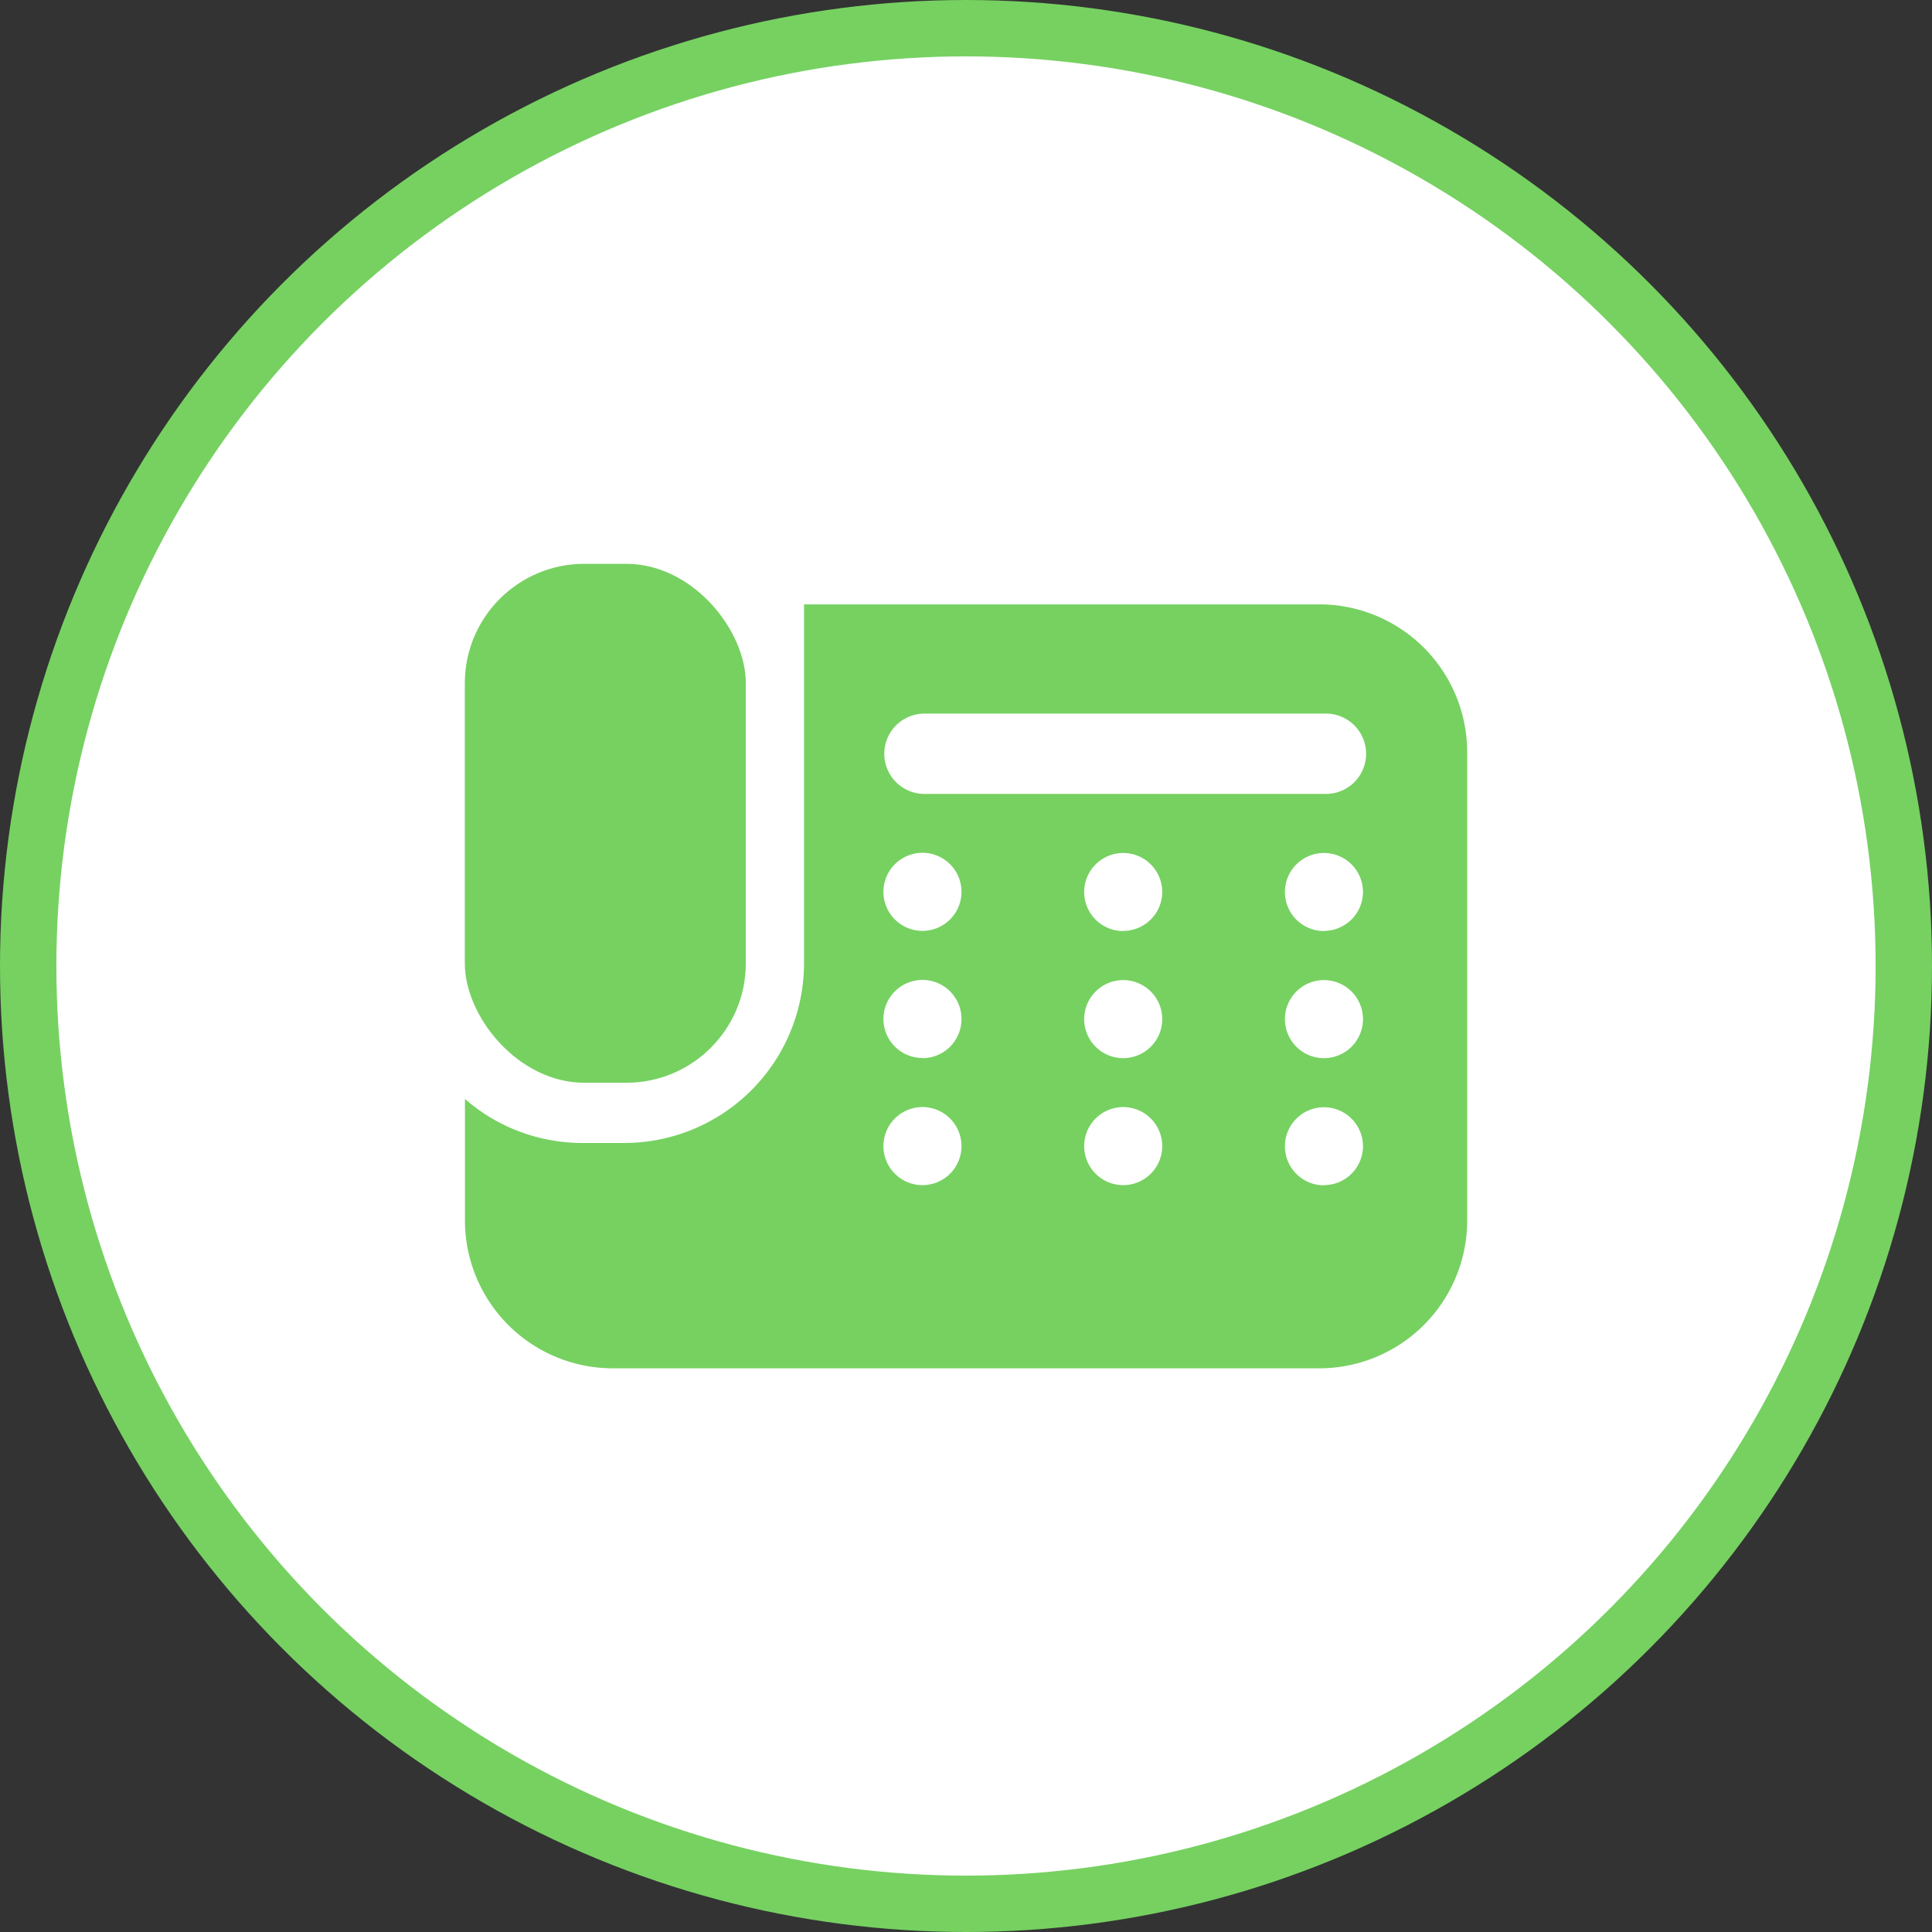 <svg xmlns="http://www.w3.org/2000/svg" width="445.5" height="445.5" viewBox="0 0 445.5 445.5"><rect x="0" y="0" width="445.5" height="445.5" fill="#333333" stroke="none"/><defs><style>.cls-1{fill:#fff;stroke:#76d161;stroke-miterlimit:10;stroke-width:13px;}.cls-2{fill:#76d161;}</style></defs><g id="レイヤー_2" data-name="レイヤー 2"><g id="レイヤー_1-2" data-name="レイヤー 1"><circle class="cls-1" cx="222.75" cy="222.75" r="216.25"/><rect class="cls-2" x="107.18" y="130.01" width="64.8" height="119.66" rx="27.55"/><path class="cls-2" d="M304.21,139.36H185.4v82.76A41.48,41.48,0,0,1,144,263.56h-9.7a41.19,41.19,0,0,1-27.09-10.15v28a34.11,34.11,0,0,0,34.11,34.11H304.21a34.11,34.11,0,0,0,34.11-34.11V173.47A34.11,34.11,0,0,0,304.21,139.36Zm-91.5,133.92a9,9,0,1,1,9-9A9,9,0,0,1,212.71,273.28Zm0-29.32a9,9,0,1,1,9-9A9,9,0,0,1,212.71,244Zm0-29.31a9,9,0,1,1,9-9A9,9,0,0,1,212.71,214.65ZM259,273.28a9,9,0,1,1,9-9A9,9,0,0,1,259,273.28ZM259,244a9,9,0,1,1,9-9A9,9,0,0,1,259,244Zm0-29.31a9,9,0,1,1,9-9A9,9,0,0,1,259,214.65Zm46.29,58.63a9,9,0,1,1,9-9A9,9,0,0,1,305.29,273.28Zm0-29.32a9,9,0,1,1,9-9A9,9,0,0,1,305.29,244Zm0-29.31a9,9,0,1,1,9-9A9,9,0,0,1,305.29,214.65Zm.46-31.62H213.17a9.26,9.26,0,0,1,0-18.52h92.58a9.26,9.26,0,0,1,0,18.52Z"/></g></g></svg>